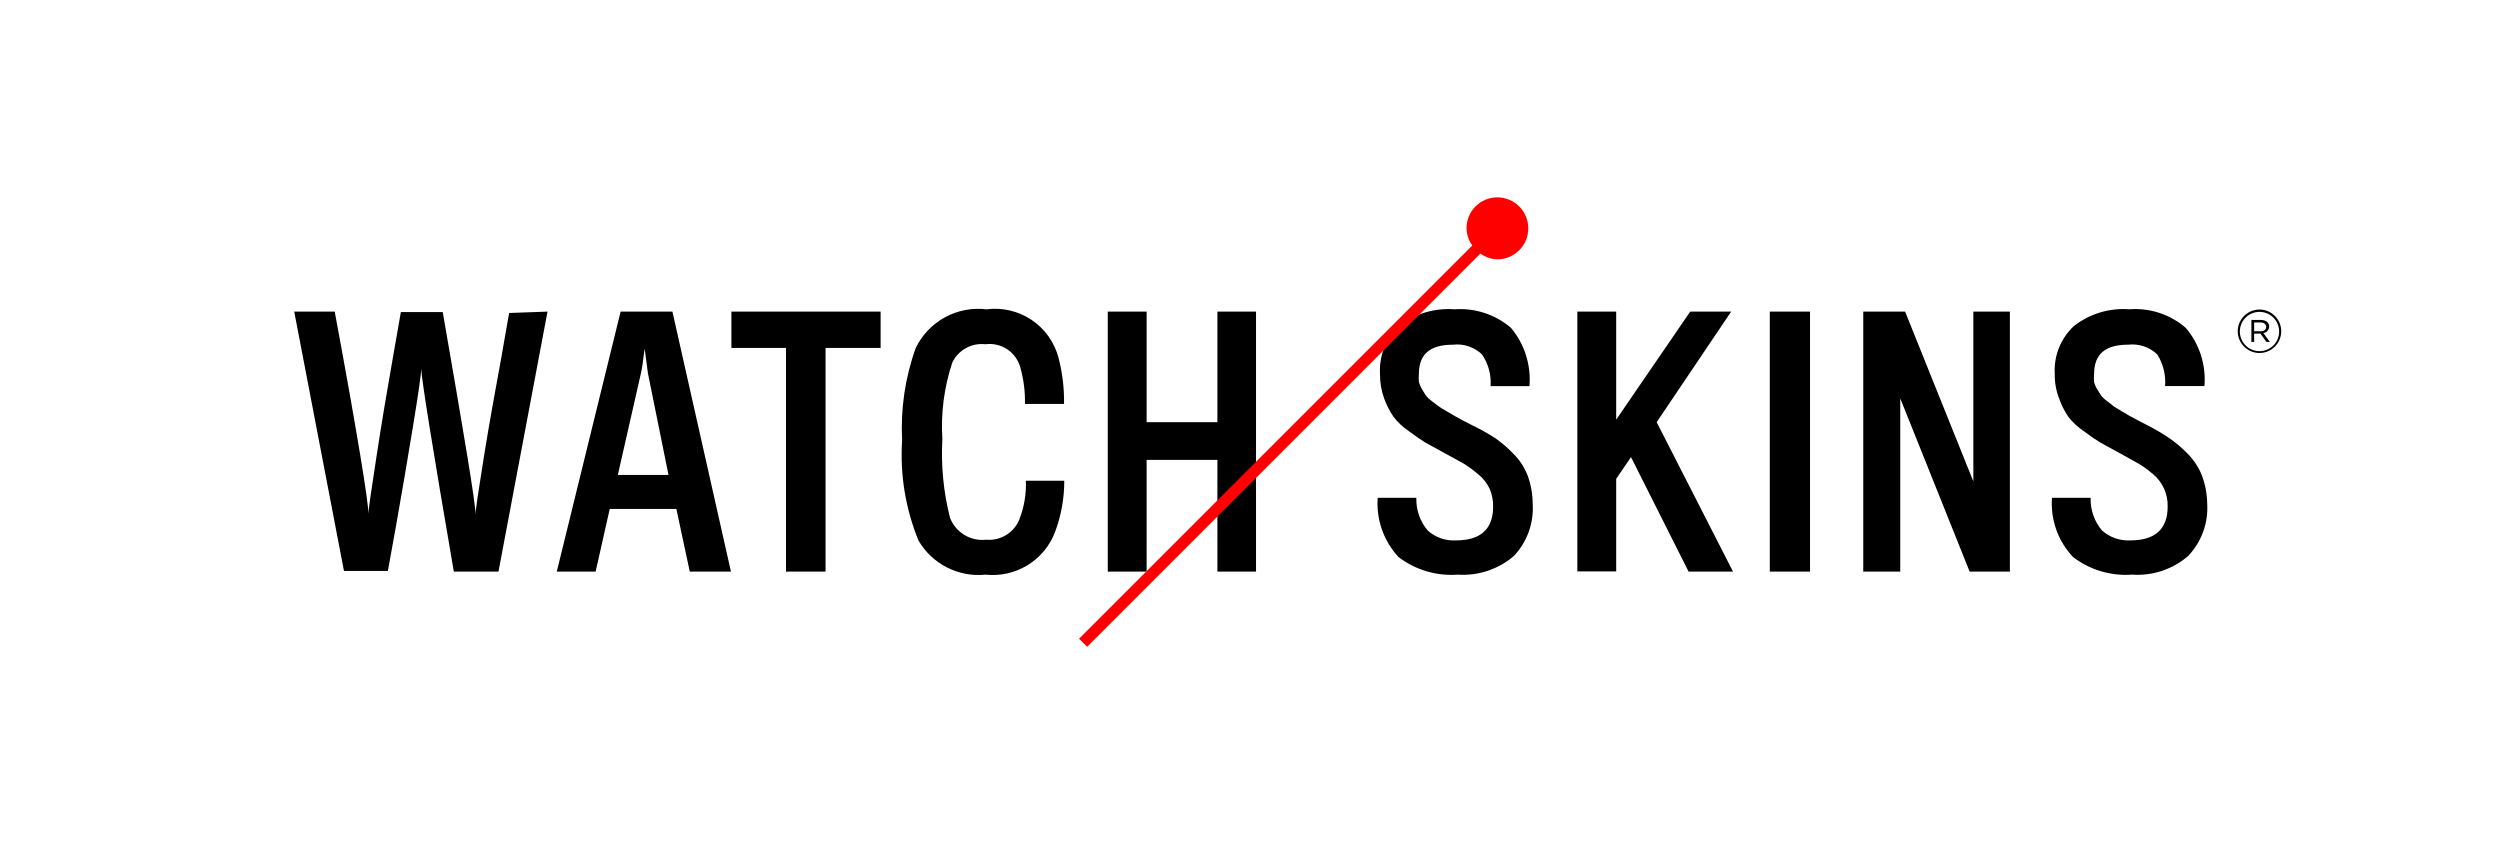 <svg width="151" height="51" viewBox="0 0 151 51" fill="none" xmlns="http://www.w3.org/2000/svg">
<path d="M33.07 18.821L30.108 34.525H27.411C26.126 27.05 25.469 22.957 25.441 22.272C25.441 22.58 25.274 23.753 24.938 25.793C24.603 27.833 24.268 29.803 23.932 31.689L23.429 34.483H20.775L17.771 18.821H20.216C21.613 26.31 22.256 30.39 22.256 31.032C22.256 30.739 22.423 29.635 22.745 27.54C23.066 25.444 23.387 23.544 23.723 21.643L24.212 18.849H26.741C28.04 26.31 28.724 30.39 28.724 31.088C28.724 30.795 28.892 29.691 29.227 27.595C29.563 25.5 29.912 23.599 30.261 21.699L30.75 18.905L33.07 18.821Z" fill="black"/>
<path d="M36.828 30.739L35.976 34.525H33.629L37.485 18.821H40.614L44.149 34.525H41.662L40.852 30.739H36.828ZM40.377 28.685L39.133 22.538L38.938 21.057C38.84 21.825 38.77 22.328 38.714 22.538L37.317 28.685H40.377Z" fill="black"/>
<path d="M53.189 21.015H49.863V34.525H47.474V21.015H44.177V18.821H53.189V21.015Z" fill="black"/>
<path d="M64.282 29.035C64.285 30.094 64.096 31.145 63.723 32.137C63.407 32.968 62.824 33.672 62.066 34.137C61.307 34.602 60.416 34.803 59.532 34.708C58.73 34.791 57.922 34.641 57.203 34.277C56.485 33.913 55.886 33.349 55.48 32.654C54.694 30.739 54.354 28.67 54.488 26.604C54.388 24.705 54.668 22.805 55.312 21.015C55.693 20.23 56.31 19.582 57.076 19.164C57.843 18.746 58.721 18.577 59.588 18.682C60.543 18.559 61.511 18.787 62.31 19.324C63.109 19.861 63.686 20.671 63.933 21.602C64.17 22.514 64.283 23.454 64.268 24.397H61.907C61.923 23.651 61.829 22.907 61.627 22.189C61.503 21.741 61.221 21.353 60.834 21.096C60.446 20.839 59.979 20.731 59.518 20.792C59.111 20.746 58.701 20.827 58.343 21.025C57.985 21.223 57.697 21.527 57.52 21.896C57.024 23.384 56.82 24.954 56.919 26.52C56.83 28.118 56.986 29.72 57.38 31.271C57.545 31.702 57.848 32.067 58.243 32.307C58.637 32.548 59.101 32.65 59.56 32.598C59.983 32.637 60.407 32.539 60.77 32.317C61.132 32.096 61.414 31.763 61.572 31.368C61.86 30.625 61.993 29.831 61.963 29.035H64.282Z" fill="black"/>
<path d="M75.864 34.525H73.531V27.777H69.256V34.525H66.909V18.821H69.256V25.5H73.531V18.821H75.864V34.525Z" fill="black"/>
<path d="M92.574 30.418C92.613 30.997 92.532 31.578 92.335 32.124C92.137 32.67 91.829 33.169 91.429 33.59C90.491 34.389 89.277 34.791 88.047 34.708C86.766 34.803 85.493 34.425 84.471 33.646C84.027 33.168 83.686 32.604 83.47 31.988C83.254 31.373 83.166 30.72 83.213 30.069H85.547C85.525 30.788 85.768 31.489 86.231 32.039C86.461 32.248 86.73 32.409 87.023 32.512C87.315 32.615 87.626 32.659 87.936 32.64C89.431 32.64 90.185 31.955 90.185 30.6C90.191 30.231 90.12 29.864 89.976 29.524C89.811 29.175 89.567 28.869 89.263 28.63C88.987 28.393 88.693 28.178 88.383 27.987L87.237 27.359L86.091 26.73C85.854 26.59 85.533 26.367 85.1 26.045C84.74 25.806 84.424 25.509 84.163 25.165C83.933 24.826 83.745 24.46 83.605 24.075C83.434 23.605 83.349 23.108 83.353 22.608C83.319 22.071 83.403 21.532 83.598 21.03C83.793 20.528 84.096 20.075 84.485 19.702C85.436 18.955 86.632 18.591 87.838 18.682C89.082 18.588 90.312 18.99 91.261 19.8C92.082 20.781 92.484 22.046 92.379 23.321H90.031C90.079 22.643 89.897 21.969 89.514 21.407C89.282 21.185 89.004 21.018 88.7 20.917C88.396 20.815 88.073 20.782 87.754 20.82C86.357 20.82 85.7 21.407 85.7 22.594C85.685 22.752 85.685 22.911 85.7 23.069C85.743 23.221 85.804 23.366 85.882 23.503L86.119 23.88C86.223 24.013 86.346 24.131 86.483 24.229L86.888 24.536C87.039 24.645 87.198 24.744 87.363 24.83L87.838 25.109L88.369 25.403L88.914 25.682C89.395 25.913 89.862 26.175 90.311 26.464C90.705 26.738 91.07 27.052 91.401 27.401C91.78 27.771 92.075 28.219 92.267 28.714C92.467 29.26 92.571 29.837 92.574 30.418Z" fill="black"/>
<path d="M104.674 34.525H101.991L98.512 27.609L97.618 28.923V34.511H95.271V18.821H97.618V25.346L102.089 18.821H104.562L100.063 25.5L104.674 34.525Z" fill="black"/>
<path d="M109.326 34.525H106.895V18.821H109.326V34.525Z" fill="black"/>
<path d="M121.397 34.525H118.966L114.775 24.061V34.525H112.54V18.821H115.068L119.19 29.076V18.821H121.397V34.525Z" fill="black"/>
<path d="M133.315 30.418C133.352 30.998 133.269 31.579 133.069 32.125C132.869 32.671 132.558 33.17 132.156 33.589C131.224 34.39 130.014 34.792 128.788 34.707C127.506 34.804 126.233 34.426 125.212 33.645C124.762 33.17 124.417 32.607 124.198 31.991C123.979 31.375 123.892 30.72 123.94 30.068H126.274C126.251 30.787 126.495 31.488 126.958 32.038C127.191 32.246 127.463 32.407 127.758 32.51C128.052 32.613 128.365 32.657 128.677 32.639C130.172 32.639 130.926 31.954 130.926 30.599C130.937 30.224 130.862 29.852 130.707 29.511C130.552 29.169 130.321 28.868 130.032 28.629C129.754 28.388 129.455 28.173 129.138 27.986L128.006 27.358L126.86 26.729C126.517 26.521 126.185 26.292 125.868 26.044C125.505 25.805 125.184 25.508 124.918 25.164C124.692 24.825 124.509 24.459 124.373 24.075C124.19 23.607 124.1 23.109 124.108 22.608C124.073 22.069 124.157 21.529 124.355 21.026C124.553 20.524 124.86 20.071 125.254 19.701C126.204 18.954 127.401 18.59 128.607 18.681C129.221 18.633 129.838 18.707 130.423 18.898C131.009 19.09 131.55 19.397 132.016 19.799C132.428 20.282 132.74 20.842 132.934 21.446C133.128 22.051 133.201 22.688 133.148 23.32H130.772C130.824 22.648 130.658 21.976 130.297 21.406C130.065 21.185 129.787 21.017 129.483 20.916C129.178 20.814 128.855 20.781 128.537 20.819C127.14 20.819 126.483 21.406 126.483 22.593C126.468 22.752 126.468 22.911 126.483 23.069C126.519 23.222 126.58 23.369 126.665 23.502L126.902 23.879C127.006 24.012 127.128 24.13 127.266 24.228C127.402 24.323 127.532 24.426 127.657 24.536L128.132 24.829L128.607 25.108L129.152 25.402L129.697 25.681C130.155 25.914 130.598 26.176 131.024 26.464C131.423 26.737 131.793 27.05 132.128 27.4C132.502 27.774 132.797 28.221 132.994 28.713C133.199 29.258 133.308 29.835 133.315 30.418Z" fill="black"/>
<path d="M90.437 11.92C90.191 11.92 89.949 11.969 89.722 12.063C89.496 12.157 89.29 12.295 89.118 12.469C88.945 12.643 88.808 12.85 88.716 13.077C88.623 13.304 88.577 13.547 88.578 13.792C88.583 14.165 88.706 14.527 88.928 14.826L65.176 38.578L65.665 39.067L89.417 15.315C89.714 15.531 90.069 15.653 90.437 15.665C90.683 15.665 90.926 15.616 91.153 15.522C91.38 15.428 91.587 15.29 91.76 15.116C91.934 14.942 92.072 14.736 92.166 14.509C92.26 14.282 92.309 14.038 92.309 13.792C92.309 13.546 92.26 13.303 92.166 13.076C92.072 12.849 91.934 12.642 91.76 12.469C91.587 12.295 91.38 12.157 91.153 12.063C90.926 11.969 90.683 11.92 90.437 11.92Z" fill="#FF0000"/>
<path d="M135.159 20.009C135.159 19.661 135.298 19.327 135.544 19.081C135.79 18.834 136.124 18.696 136.473 18.696C136.821 18.696 137.155 18.834 137.401 19.081C137.648 19.327 137.786 19.661 137.786 20.009C137.786 20.357 137.648 20.692 137.401 20.938C137.155 21.184 136.821 21.322 136.473 21.322C136.124 21.322 135.79 21.184 135.544 20.938C135.298 20.692 135.159 20.357 135.159 20.009ZM137.66 20.009C137.658 19.775 137.586 19.547 137.453 19.353C137.321 19.16 137.135 19.01 136.918 18.922C136.7 18.834 136.462 18.813 136.233 18.86C136.003 18.907 135.793 19.022 135.628 19.188C135.464 19.355 135.352 19.567 135.307 19.797C135.262 20.026 135.287 20.265 135.377 20.481C135.467 20.697 135.619 20.882 135.814 21.012C136.009 21.141 136.238 21.211 136.473 21.211C136.631 21.211 136.788 21.179 136.934 21.118C137.08 21.056 137.212 20.966 137.323 20.853C137.433 20.74 137.52 20.605 137.578 20.458C137.636 20.311 137.664 20.153 137.66 19.995V20.009ZM135.984 19.325H136.557C136.836 19.325 137.06 19.464 137.06 19.73C137.055 19.825 137.017 19.916 136.954 19.987C136.89 20.058 136.804 20.105 136.71 20.121L137.101 20.652H136.892L136.529 20.149H136.151V20.652H135.984V19.325ZM136.543 20.009C136.752 20.009 136.878 19.897 136.878 19.744C136.878 19.59 136.752 19.478 136.543 19.478H136.151V20.009H136.543Z" fill="black"/>
</svg>
